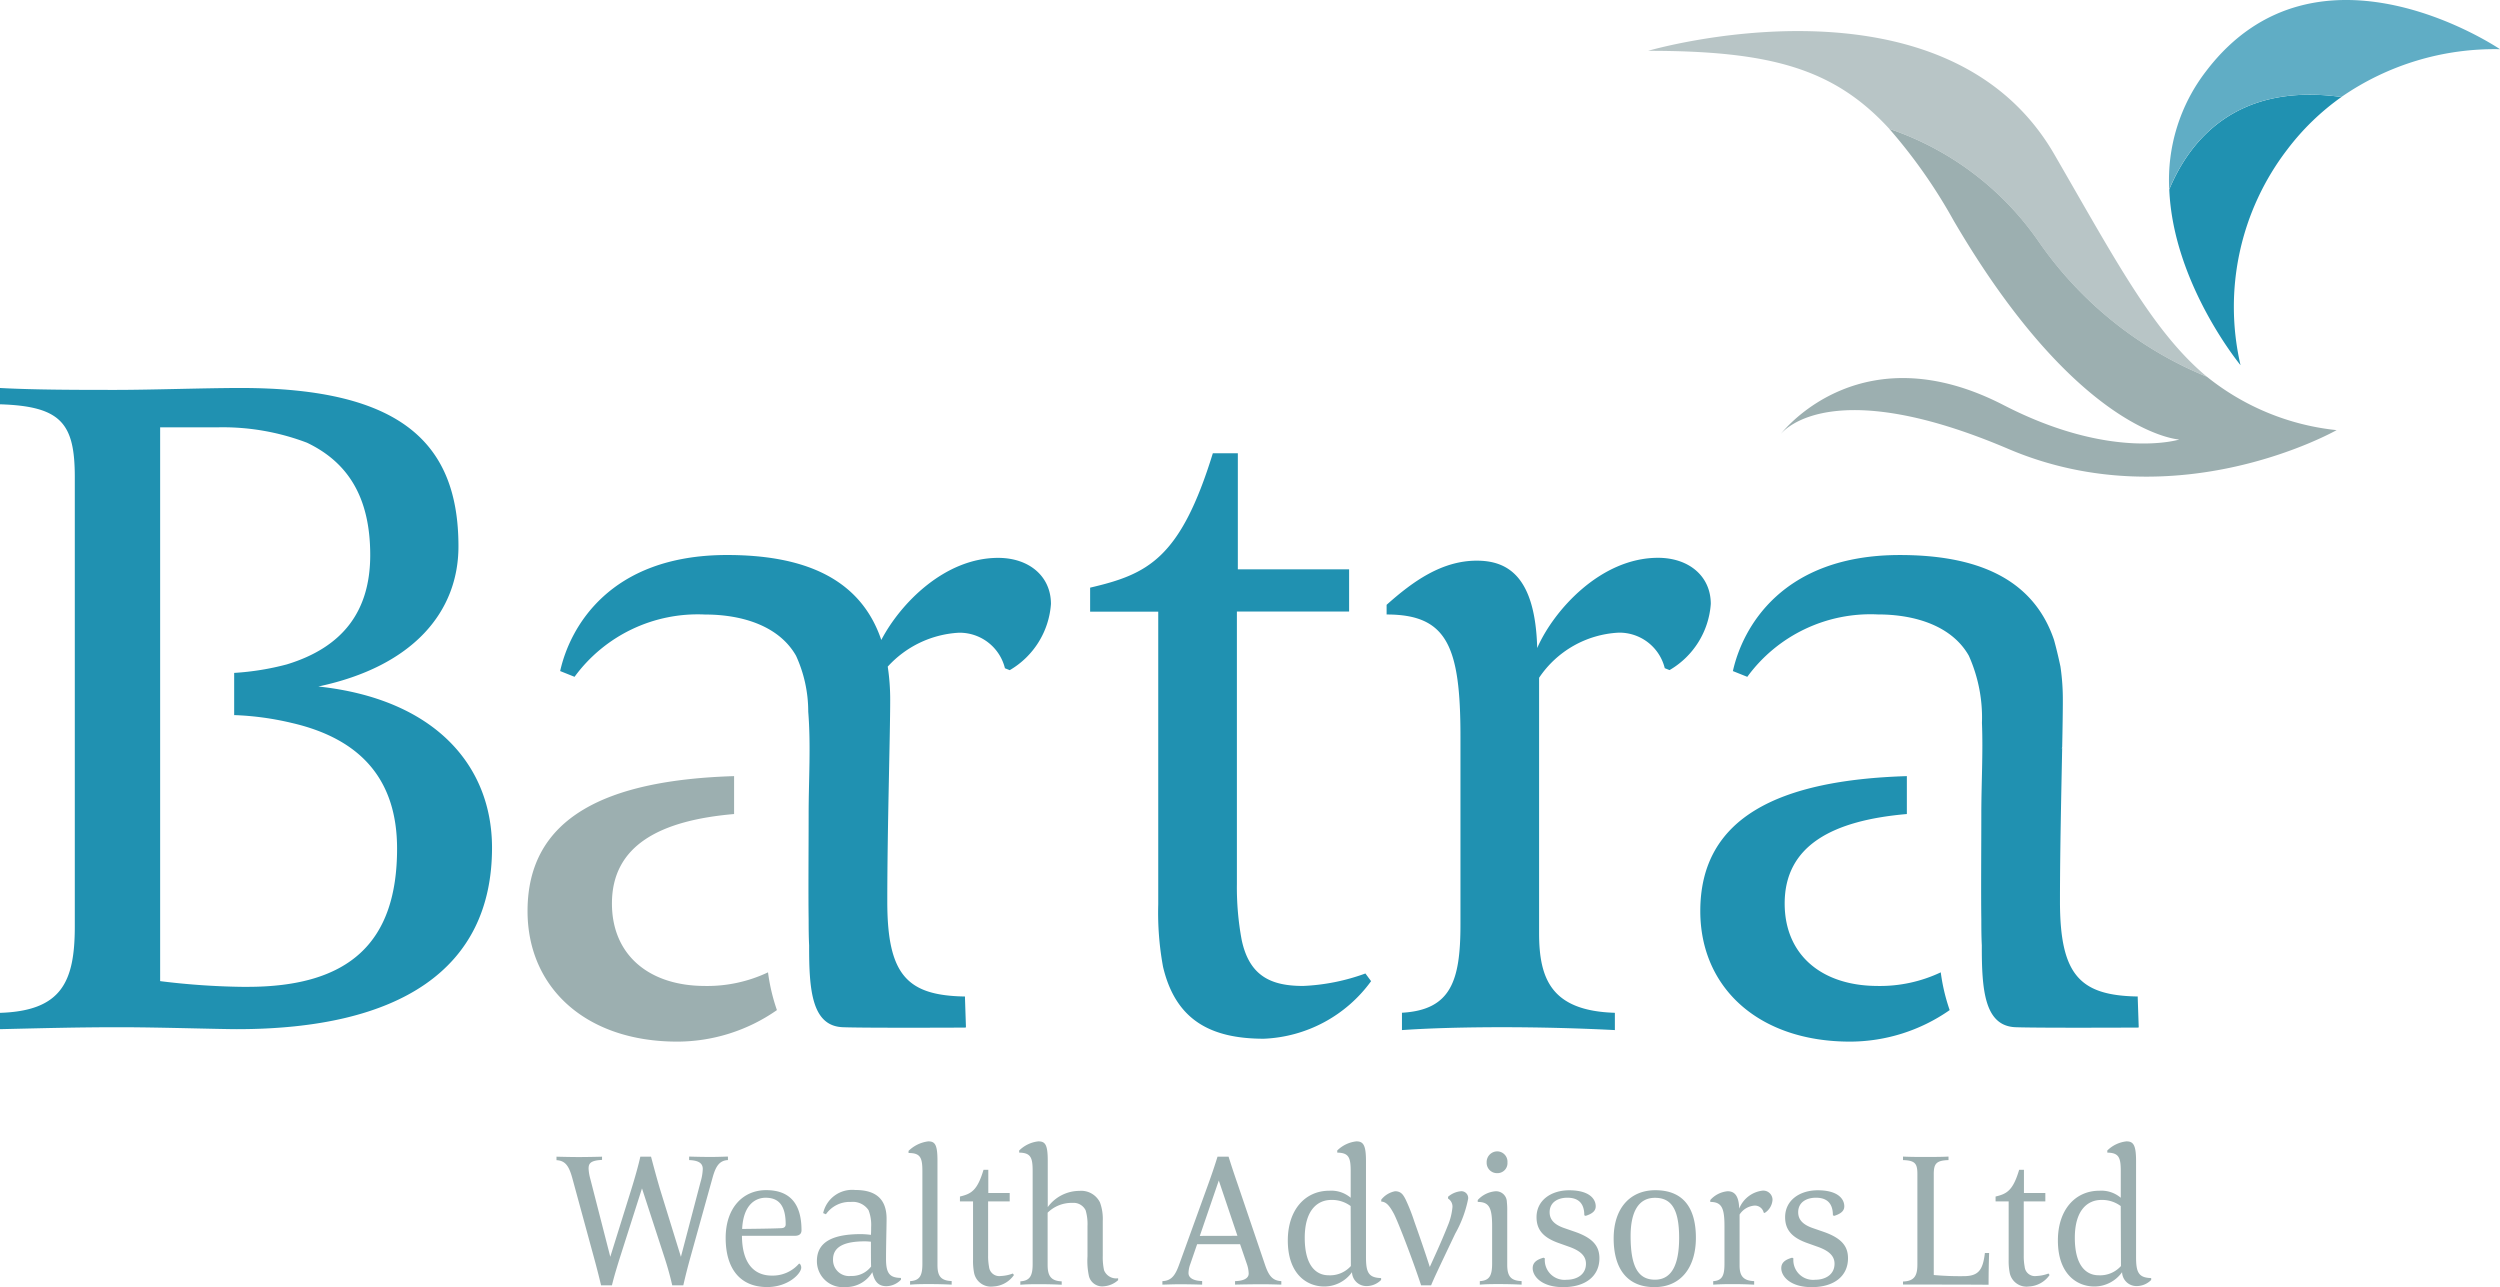 <svg xmlns="http://www.w3.org/2000/svg" xmlns:xlink="http://www.w3.org/1999/xlink" width="142.183" height="73.198" viewBox="0 0 142.183 73.198">
  <defs>
    <clipPath id="clip-path">
      <path id="Path_29" data-name="Path 29" d="M0,14.048H142.183v-73.2H0Z" transform="translate(0 59.15)" fill="none"/>
    </clipPath>
  </defs>
  <g id="logo" transform="translate(0 59.15)">
    <g id="Group_128" data-name="Group 128" transform="translate(0 -59.15)" clip-path="url(#clip-path)">
      <g id="Group_116" data-name="Group 116" transform="translate(61.999 25.779)">
        <path id="Path_17" data-name="Path 17" d="M1.9,6.39C-1.16,6.39-3.123,5.3-3.832,2.3a16.994,16.994,0,0,1-.273-3.549V-17.9H-7.979v-1.364C-4.706-20.03-2.851-20.9-1-26.907H.422v6.6H6.75v2.4H.368V-2.4A16.268,16.268,0,0,0,.64.768c.437,2.074,1.69,2.62,3.492,2.62a11.719,11.719,0,0,0,3.545-.709L8,3.116A7.936,7.936,0,0,1,1.9,6.39" transform="translate(7.979 26.907)" fill="#2091b1"/>
      </g>
      <g id="Group_117" data-name="Group 117" transform="translate(78.861 31.728)">
        <path id="Path_18" data-name="Path 18" d="M1.267,5.123c-2.182,0-4.146.054-5.727.163V4.3C-1.679,4.14-1.133,2.5-1.133-.718v-10.7c0-5.132-.764-6.932-4.2-6.932V-18.9c1.527-1.364,3.163-2.511,5.127-2.511,1.745,0,3.328.875,3.438,4.969.927-2.13,3.6-5.132,6.872-5.132,1.746,0,3,1.038,3,2.621a4.741,4.741,0,0,1-2.346,3.766l-.272-.11a2.656,2.656,0,0,0-2.619-2.02,5.8,5.8,0,0,0-4.528,2.567V-.227c0,2.62.709,4.422,4.31,4.53v.983c-2.127-.109-4.365-.163-6.383-.163" transform="translate(5.333 21.57)" fill="#2091b1"/>
      </g>
      <g id="Group_118" data-name="Group 118" transform="translate(0 22.066)">
        <path id="Path_19" data-name="Path 19" d="M2.7,6.537a41.792,41.792,0,0,1-4.964-.328V-8.966h0v-2.292h0V-25.286H.956a13.471,13.471,0,0,1,5.128.872c2.291,1.093,3.6,3.058,3.6,6.388,0,3.166-1.527,5.24-4.746,6.222a15.191,15.191,0,0,1-2.992.483v2.4a16.515,16.515,0,0,1,3.265.444c4.038.927,6,3.329,6,7.15,0,5.3-2.673,7.861-8.51,7.861M6.739-10.549c5.4-1.145,7.963-4.257,7.963-7.968,0-5.841-3.218-9.008-12.384-9.008-2.017,0-5.073.109-7.091.109s-4.637,0-6.6-.109v.928c3.491.109,4.255,1.091,4.255,4.149V3.1c0,3.167-.764,4.8-4.255,4.913v.928c2.345-.054,4.363-.11,6.819-.11,2.182,0,5.673.11,6.655.11,9.219,0,14.51-3.385,14.51-10.317,0-4.694-3.272-8.461-9.873-9.171" transform="translate(11.372 27.525)" fill="#2091b1"/>
      </g>
      <g id="Group_119" data-name="Group 119" transform="translate(31.858 31.565)">
        <path id="Path_20" data-name="Path 20" d="M4.781.031C1.74.031-.781,2.621-1.868,4.7-3.087,1.094-6.42-.132-10.64-.132c-6.708,0-8.946,4.148-9.492,6.6l.818.328A8.681,8.681,0,0,1-11.9,3.253c2.237,0,4.255.709,5.184,2.346a7.62,7.62,0,0,1,.693,3.175C-5.867,10.72-6,12.66-6,14.607c0,1.893-.022,4.408,0,5.973,0,.622.007,1.108.028,1.486-.006,2.51.14,4.589,1.916,4.658,1.288.05,6.994.021,6.994.021l-.057-.01h.066l-.056-1.69.017-.006H2.892l0-.061c-3.273-.054-4.419-1.2-4.419-5.4,0-4.148.165-9.443.165-11.462a12.394,12.394,0,0,0-.14-1.9A5.906,5.906,0,0,1,2.544,4.288a2.655,2.655,0,0,1,2.62,2.02l.272.11A4.746,4.746,0,0,0,7.781,2.651c0-1.583-1.255-2.62-3-2.62" transform="translate(20.132 0.132)" fill="#2091b1"/>
      </g>
      <g id="Group_120" data-name="Group 120" transform="translate(30.003 44.141)">
        <path id="Path_21" data-name="Path 21" d="M1.937,2.29C-1.226,2.29-3.355.544-3.355-2.4c0-3.313,2.752-4.726,6.947-5.087V-9.643C-3.644-9.42-8.155-7.32-8.155-1.968c0,4.367,3.328,7.424,8.51,7.424A9.916,9.916,0,0,0,6.028,3.663a10.8,10.8,0,0,1-.507-2.147,8.076,8.076,0,0,1-3.584.775" transform="translate(8.155 9.643)" fill="#9cafb0"/>
      </g>
      <g id="Group_121" data-name="Group 121" transform="translate(96.701 44.141)">
        <path id="Path_22" data-name="Path 22" d="M1.937,2.29C-1.227,2.29-3.356.544-3.356-2.4c0-3.313,2.752-4.726,6.949-5.087V-9.643C-3.644-9.42-8.155-7.32-8.155-1.968c0,4.367,3.328,7.424,8.51,7.424A9.916,9.916,0,0,0,6.028,3.663a10.8,10.8,0,0,1-.507-2.147,8.08,8.08,0,0,1-3.584.775" transform="translate(8.155 9.643)" fill="#2091b1"/>
      </g>
      <g id="Group_122" data-name="Group 122" transform="translate(98.555 31.565)">
        <path id="Path_23" data-name="Path 23" d="M4.43,5.156l-.057-1.69L4.39,3.46H4.373l0-.061C1.1,3.344-.049,2.2-.049-2.005c0-2.85.078-6.242.126-8.74-.043.084-.04.067,0-.032C.1-11.9.114-12.842.114-13.467a12.8,12.8,0,0,0-.136-1.9c-.184-.876-.365-1.513-.365-1.513-1.219-3.6-4.553-4.829-8.771-4.829-6.711,0-8.947,4.148-9.493,6.6l.819.328a8.678,8.678,0,0,1,7.419-3.549c2.236,0,4.255.71,5.181,2.348a8.617,8.617,0,0,1,.746,3.825c.068,1.729-.036,3.453-.036,5.181,0,1.893-.022,4.409,0,5.976,0,.621.007,1.105.028,1.485C-4.5,3-4.352,5.077-2.576,5.146c1.289.049,7,.02,7,.02l-.056-.009H4.43" transform="translate(18.651 21.71)" fill="#2091b1"/>
      </g>
      <g id="Group_123" data-name="Group 123" transform="translate(93.729 1.768)">
        <path id="Path_24" data-name="Path 24" d="M4.263,2.3A21.549,21.549,0,0,0,13.836,9.99C10.786,7.456,8.644,3.366,5.154-2.665c-6.257-10.815-23.1-5.882-23.1-5.882,6.966,0,10.572,1.007,13.72,4.438A16.9,16.9,0,0,1,4.263,2.3" transform="translate(17.949 9.669)" fill="#b8c5c6"/>
      </g>
      <g id="Group_124" data-name="Group 124" transform="translate(101.266 7.328)">
        <path id="Path_25" data-name="Path 25" d="M2.817,1.229A16.9,16.9,0,0,0-5.675-5.176,30.279,30.279,0,0,1-2.016.039C5.1,12.207,10.819,12.493,10.819,12.493S6.963,13.7.829,10.537c-7.914-4.084-12.329,1.2-12.688,1.657.28-.344,3.1-3.367,12.954.833,9.6,4.092,18.67-1.068,18.67-1.068A14.085,14.085,0,0,1,12.39,8.923,21.549,21.549,0,0,1,2.817,1.229" transform="translate(11.859 5.176)" fill="#9cafb0"/>
      </g>
      <g id="Group_125" data-name="Group 125" transform="translate(123.374 5.387)">
        <path id="Path_26" data-name="Path 26" d="M0,1.034c.22,5.358,4.052,9.993,4.052,9.993A14.7,14.7,0,0,1,6.718-1.249,14.011,14.011,0,0,1,9.79-4.225C3.755-5.063,1.127-1.678,0,1.034" transform="translate(0 4.355)" fill="#2091b1"/>
      </g>
      <g id="Group_126" data-name="Group 126" transform="translate(123.364 0)">
        <path id="Path_27" data-name="Path 27" d="M3.612.537S-6.777-6.523-13.1,1.782a10.13,10.13,0,0,0-2.1,6.732c1.127-2.714,3.756-6.1,9.79-5.259A15.3,15.3,0,0,1,3.612.537" transform="translate(15.207 2.262)" fill="#60adc5"/>
      </g>
      <g id="Group_127" data-name="Group 127" transform="translate(31.646 64.913)">
        <path id="Path_28" data-name="Path 28" d="M.606,1.571C.732,1.049.9.506,1.056.006L2.315-3.942,3.594-.016c.178.543.325,1.077.441,1.588h.63c.115-.511.251-1.044.408-1.609L6.332-4.562c.168-.6.368-.968.871-.989v-.2c-.4.01-.619.021-1.007.021s-.86-.011-1.2-.021v.2c.6.021.776.217.776.511a2.969,2.969,0,0,1-.125.728L4.529-.049,3.343-3.887c-.189-.64-.356-1.26-.514-1.859H2.221c-.115.522-.325,1.252-.5,1.818L.512-.051-.622-4.473a2.665,2.665,0,0,1-.1-.588c0-.283.083-.468.765-.5v-.184c-.335.01-.933.021-1.322.021s-.87-.011-1.268-.021v.2c.514.021.713.359.891.989L-.422-.028c.126.457.273,1.022.41,1.6ZM8-1.245H11.01c.189,0,.377-.066.377-.314,0-1.546-.692-2.283-2.013-2.283-1.3,0-2.3.989-2.3,2.718s.806,2.794,2.359,2.794c1.207,0,1.939-.771,1.939-1.108a.336.336,0,0,0-.083-.218H11.24A1.981,1.981,0,0,1,9.7,1.018c-.944,0-1.689-.61-1.7-2.263m.011-.39c.073-1.5.871-1.775,1.333-1.775.692,0,1.143.37,1.143,1.512,0,.1-.042.208-.241.218-.4.022-1.218.033-2.235.045M15.415.821c.115.511.325.8.8.8a1.175,1.175,0,0,0,.829-.37v-.1c-.63-.011-.85-.239-.85-1.077s.032-1.881.032-2.283c0-1.251-.754-1.641-1.782-1.641a1.692,1.692,0,0,0-1.825,1.314l.157.066A1.651,1.651,0,0,1,14.2-3.171a1.078,1.078,0,0,1,1,.468,2.325,2.325,0,0,1,.147.969c0,.152,0,.272-.011.436a4.666,4.666,0,0,0-.556-.043c-1.543,0-2.517.4-2.517,1.532a1.478,1.478,0,0,0,1.636,1.479A1.727,1.727,0,0,0,15.415.823ZM15.342.507a1.377,1.377,0,0,1-1.143.532A.913.913,0,0,1,13.18.1C13.18-.68,13.925-.93,15-.93c.105,0,.231.011.335.021,0,.49,0,1.2.011,1.416m4.581,1.021v-.2c-.65-.022-.807-.325-.807-.912V-5.51c0-.912-.136-1.106-.523-1.106a1.951,1.951,0,0,0-1.122.542v.12c.672,0,.787.26.787,1.031V.355c0,.673-.157.945-.7.978v.2c.389-.032.713-.032,1.121-.032.389,0,.839.01,1.247.032M23.469.986,23.406.9a2.165,2.165,0,0,1-.682.141.585.585,0,0,1-.671-.522A3.262,3.262,0,0,1,22-.113V-3.2h1.228v-.478H22.011V-5h-.272c-.356,1.2-.713,1.37-1.341,1.522V-3.2h.745V.115a3.525,3.525,0,0,0,.052.708.976.976,0,0,0,1.1.814A1.512,1.512,0,0,0,23.469.986m2.716.553V1.345c-.64-.022-.8-.349-.8-.936v-2.97a1.95,1.95,0,0,1,1.417-.556.761.761,0,0,1,.745.424,2.8,2.8,0,0,1,.105.9V-.07a4.082,4.082,0,0,0,.083,1.12.777.777,0,0,0,.859.575,1.358,1.358,0,0,0,.8-.347V1.17a.744.744,0,0,1-.8-.457,3.48,3.48,0,0,1-.073-.827v-1.98a2.72,2.72,0,0,0-.157-1.044A1.187,1.187,0,0,0,27.192-3.8a2.234,2.234,0,0,0-1.8.923V-5.508c0-.913-.136-1.108-.535-1.108a1.836,1.836,0,0,0-1.09.52v.12c.672.011.766.293.766,1.056V.365c0,.665-.157.947-.7.98v.194c.389-.032.713-.032,1.111-.032s.849.01,1.247.032m7.982-.011v-.2c-.483-.01-.776-.173-.776-.454A1.555,1.555,0,0,1,33.5.359l.387-1.125h2.444L36.705.326A1.83,1.83,0,0,1,36.82.9c0,.281-.3.422-.776.432v.2c.335-.011,1.132-.022,1.521-.022s.713.011,1.111.022v-.2c-.545-.021-.744-.379-.943-.974L36.191-4.188c-.178-.512-.356-1.046-.515-1.558h-.629c-.157.512-.335,1.035-.525,1.558L32.877.359c-.21.585-.41.953-.965.974v.2c.4-.011.65-.022,1.038-.022s.881.011,1.216.022m-.126-2.772,1.08-3.151L36.18-1.244ZM42.695.821a.817.817,0,0,0,.827.793,1.166,1.166,0,0,0,.829-.348V1.159c-.724-.021-.86-.327-.86-1.2V-5.486c0-.913-.147-1.13-.545-1.13a1.829,1.829,0,0,0-1.09.52v.12c.671.011.765.293.765,1.067v1.5a1.71,1.71,0,0,0-1.216-.4c-1.385,0-2.36,1.1-2.36,2.826,0,1.926,1.09,2.621,2.077,2.621A1.933,1.933,0,0,0,42.695.823ZM42.631.474A1.583,1.583,0,0,1,41.362,1c-.651,0-1.354-.468-1.354-2.132,0-1.6.745-2.153,1.511-2.153a1.773,1.773,0,0,1,1.1.348Zm4.563,1.1c.157-.391.429-.957,1.374-2.946A6.634,6.634,0,0,0,49.3-3.343a.385.385,0,0,0-.418-.436,1.279,1.279,0,0,0-.724.316v.1a.537.537,0,0,1,.252.479,3.542,3.542,0,0,1-.273,1.077C47.76-.853,47.319.081,47.12.528c-.283-.892-.608-1.817-.881-2.589a10.585,10.585,0,0,0-.493-1.25c-.126-.239-.241-.468-.6-.468a1.319,1.319,0,0,0-.787.479v.109c.295.011.483.261.714.684.241.457,1.09,2.664,1.552,4.078Zm5.148-.043v-.2c-.63-.022-.818-.293-.818-.933V-2.639a4.07,4.07,0,0,0-.021-.532.617.617,0,0,0-.629-.608,1.534,1.534,0,0,0-1.027.5v.108c.661,0,.818.348.818,1.379V.324c0,.694-.147.976-.7,1.009v.2c.4-.032.7-.032,1.1-.032s.87.01,1.28.032m-.808-6.949a.588.588,0,0,0-.575-.631.607.607,0,0,0-.608.631.588.588,0,0,0,.608.608.569.569,0,0,0,.575-.608M53.59,0c-.428.119-.618.3-.618.6,0,.446.493,1.075,1.73,1.075,1.291,0,2.065-.64,2.065-1.641,0-.653-.324-1.131-1.372-1.5l-.63-.218c-.577-.2-.829-.49-.829-.9,0-.587.494-.827,1.007-.827.546,0,.965.24.965,1l.074.032c.46-.141.575-.337.575-.543,0-.413-.356-.912-1.51-.912-1.007,0-1.856.553-1.856,1.532,0,.75.429,1.174,1.259,1.469l.64.228c.535.2.912.468.912.947,0,.631-.535.913-1.1.913A1.123,1.123,0,0,1,53.664.039Zm8.664-1.132c0-1.6-.64-2.706-2.307-2.706-1.438,0-2.37,1.031-2.37,2.74,0,1.729.775,2.772,2.317,2.772,1.522,0,2.36-1.141,2.36-2.805m-.953,0c0,1.469-.389,2.382-1.375,2.382s-1.385-.793-1.385-2.48c0-1.381.45-2.176,1.385-2.176.881,0,1.375.566,1.375,2.273m4.267,2.664v-.2c-.693-.021-.829-.38-.829-.9V-2.454a1.11,1.11,0,0,1,.871-.51.516.516,0,0,1,.5.4l.052.021a.948.948,0,0,0,.45-.749.525.525,0,0,0-.577-.521A1.633,1.633,0,0,0,64.717-2.79c-.021-.814-.324-.989-.66-.989a1.5,1.5,0,0,0-.985.5v.108c.661,0,.807.359.807,1.379V.334c0,.641-.1.966-.64,1v.2c.3-.022.682-.032,1.1-.032.387,0,.817.01,1.226.032M67.728,0c-.429.119-.618.3-.618.6,0,.446.491,1.075,1.73,1.075,1.289,0,2.065-.64,2.065-1.641,0-.653-.325-1.131-1.374-1.5l-.63-.218c-.577-.2-.829-.49-.829-.9,0-.587.494-.827,1.009-.827.546,0,.965.24.965,1l.073.032c.46-.141.575-.337.575-.543,0-.413-.355-.912-1.51-.912-1.007,0-1.855.553-1.855,1.532,0,.75.429,1.174,1.257,1.469l.64.228c.536.2.913.468.913.947,0,.631-.535.913-1.1.913A1.124,1.124,0,0,1,67.8.039ZM78.9,1.539c0-.575.01-1.229.031-1.807h-.241c-.115.991-.377,1.318-1.216,1.318A16.453,16.453,0,0,1,75.782.985v-5.73c0-.6.137-.783.839-.806v-.2c-.387.021-.943.021-1.32.021s-.88,0-1.268-.021v.2c.693.022.818.2.818.8V.376c0,.62-.146.957-.818.979v.173h1.437c.554,0,2.328,0,3.429.011M82.369.986,82.306.9a2.164,2.164,0,0,1-.682.141.584.584,0,0,1-.671-.522,3.263,3.263,0,0,1-.053-.63V-3.2h1.228v-.478H80.911V-5h-.272c-.356,1.2-.713,1.37-1.341,1.522V-3.2h.744V.115a3.517,3.517,0,0,0,.053.708.975.975,0,0,0,1.1.814A1.514,1.514,0,0,0,82.369.986M86.492.821a.817.817,0,0,0,.827.793,1.166,1.166,0,0,0,.829-.348V1.159c-.724-.021-.86-.327-.86-1.2V-5.486c0-.913-.147-1.13-.545-1.13a1.835,1.835,0,0,0-1.091.52v.12c.672.011.766.293.766,1.067v1.5a1.712,1.712,0,0,0-1.216-.4c-1.386,0-2.36,1.1-2.36,2.826,0,1.926,1.09,2.621,2.077,2.621A1.935,1.935,0,0,0,86.492.823ZM86.429.474A1.586,1.586,0,0,1,85.159,1c-.651,0-1.354-.468-1.354-2.132,0-1.6.745-2.153,1.511-2.153a1.776,1.776,0,0,1,1.1.348Z" transform="translate(2.551 6.616)" fill="#9cafb0"/>
      </g>
    </g>
  </g>
</svg>
